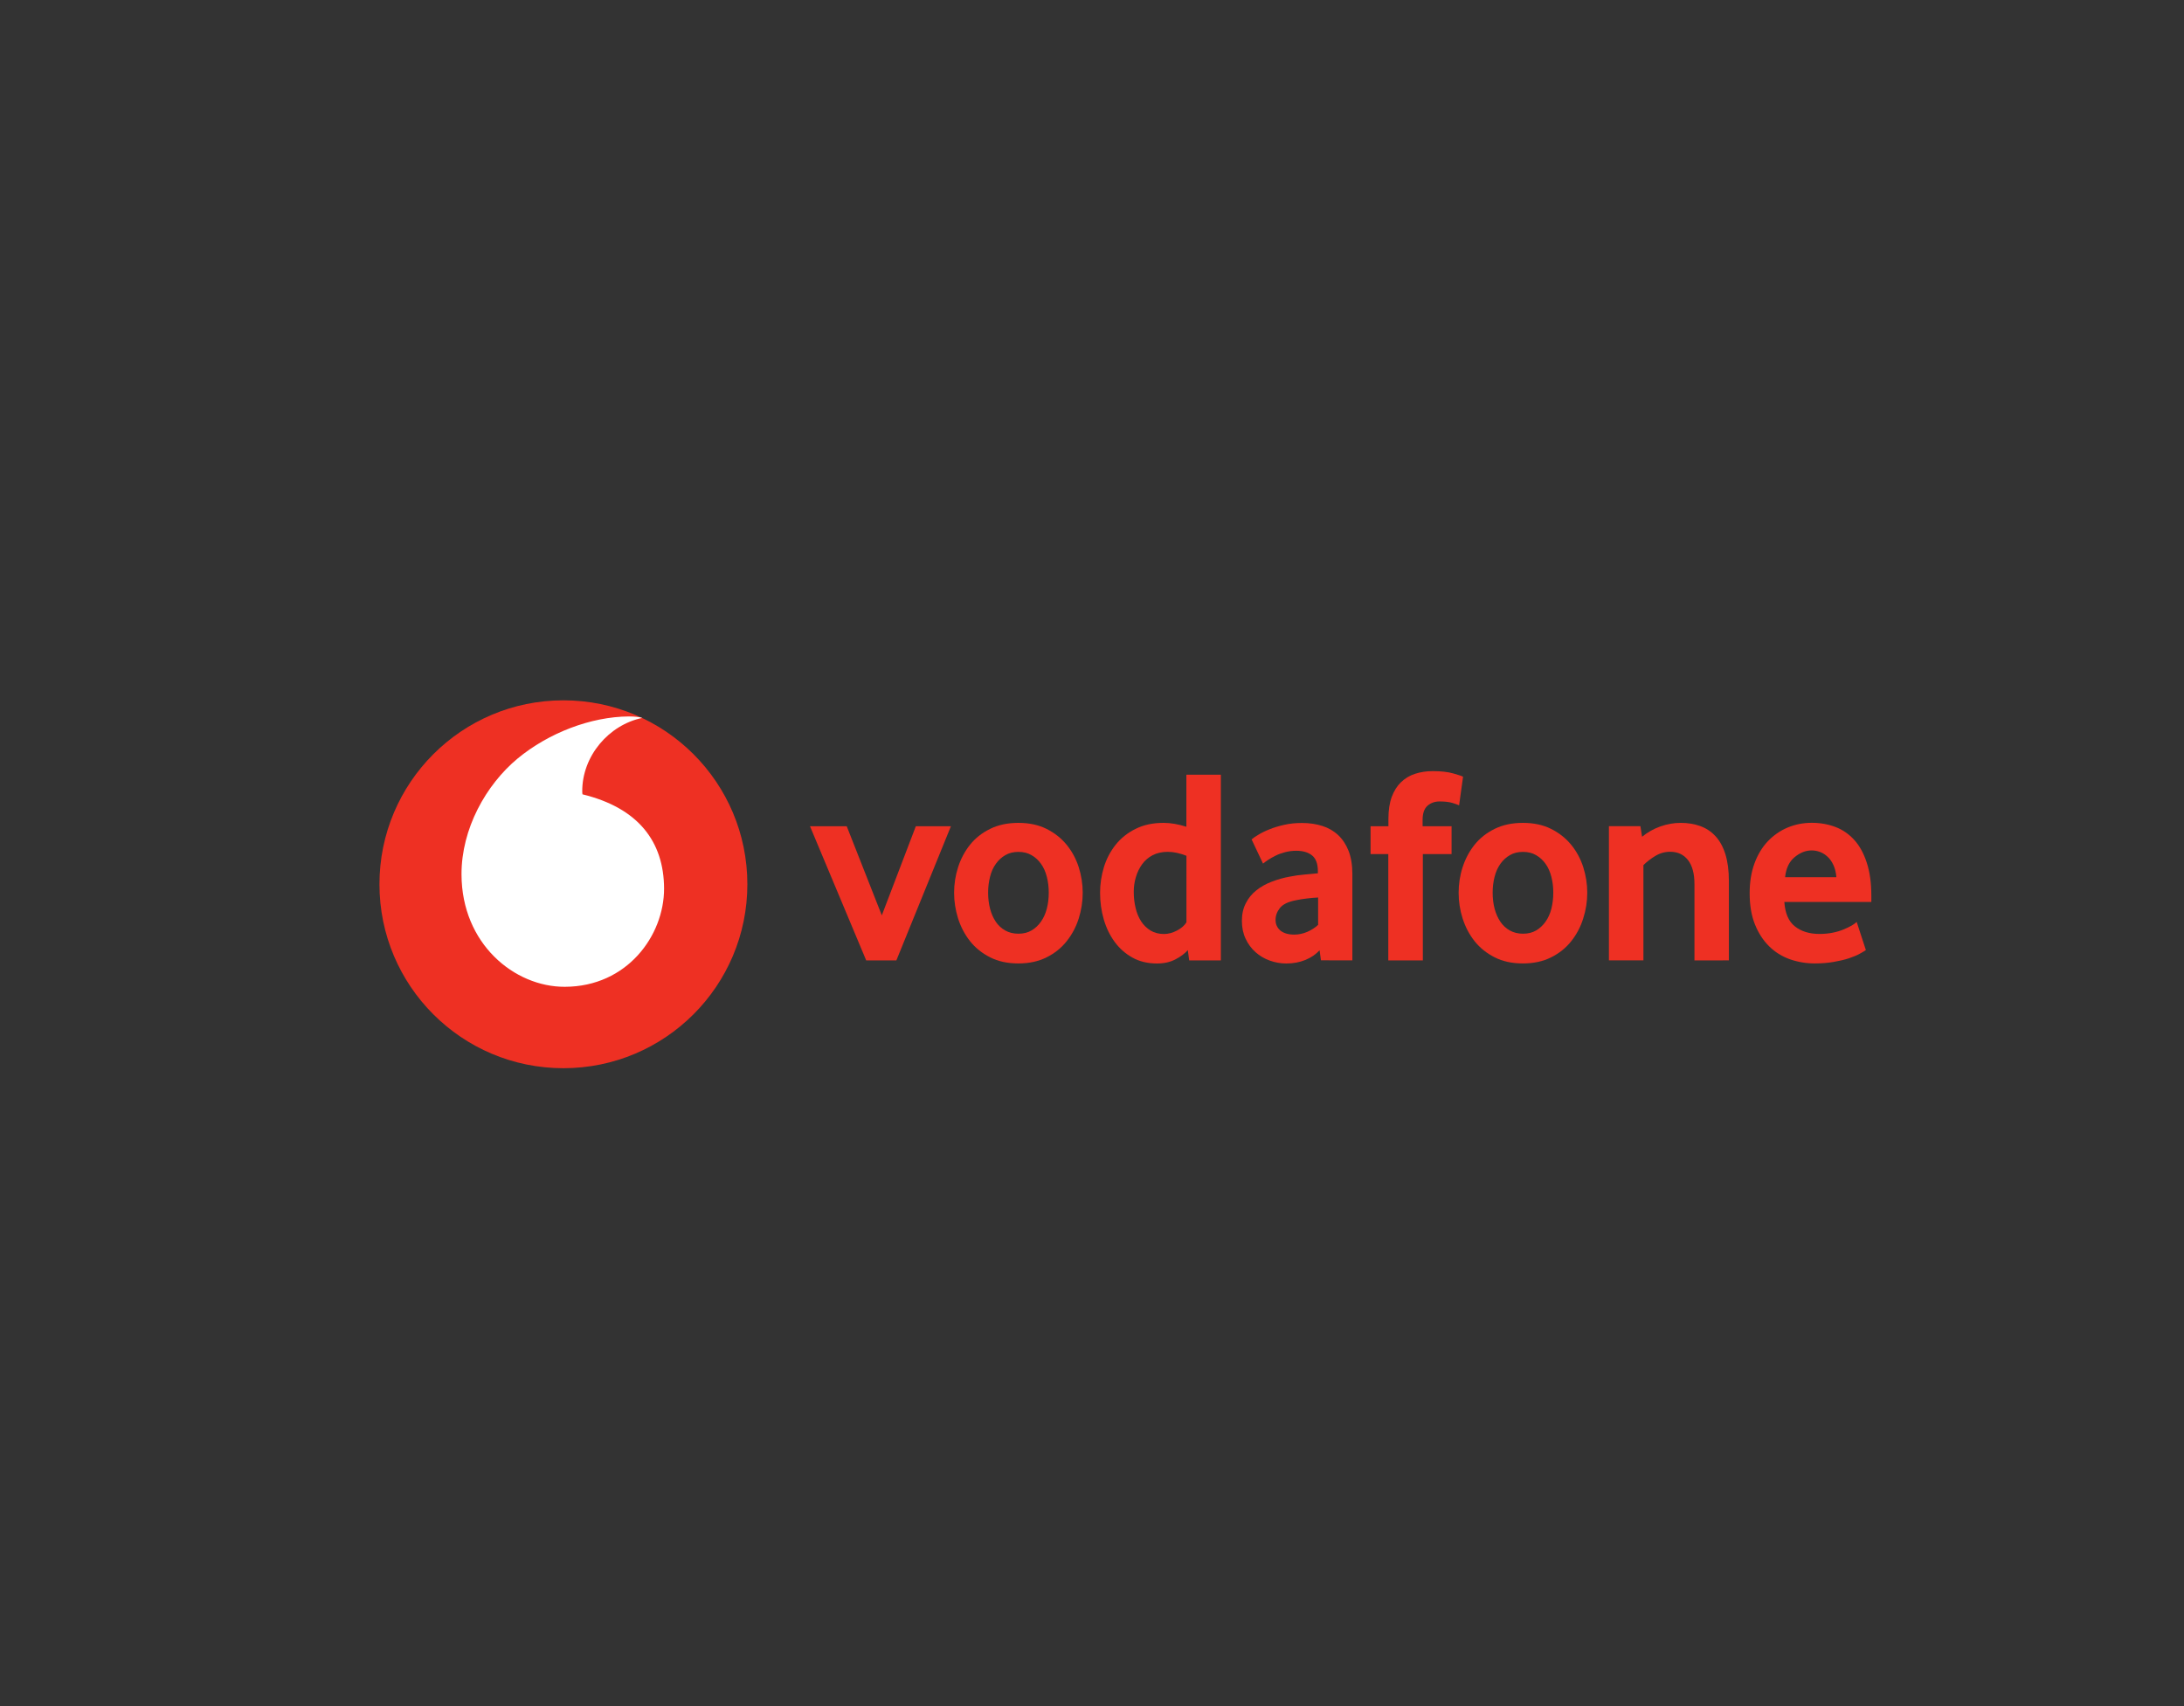 <?xml version="1.0" encoding="utf-8"?>
<!-- Generator: Adobe Illustrator 21.0.2, SVG Export Plug-In . SVG Version: 6.00 Build 0)  -->
<svg version="1.1"
	 id="svg115845" inkscape:version="0.44" sodipodi:docbase="C:\Dokumente und Einstellungen\Andreas\Eigene Dateien\Eigene Bilder\sonstiges\Logos\Vektor" sodipodi:docname="Sennheiser-Logo.svg" sodipodi:version="0.32" xmlns:cc="http://web.resource.org/cc/" xmlns:dc="http://purl.org/dc/elements/1.1/" xmlns:inkscape="http://www.inkscape.org/namespaces/inkscape" xmlns:rdf="http://www.w3.org/1999/02/22-rdf-syntax-ns#" xmlns:sodipodi="http://sodipodi.sourceforge.net/DTD/sodipodi-0.dtd" xmlns:svg="http://www.w3.org/2000/svg"
	 xmlns="http://www.w3.org/2000/svg" xmlns:xlink="http://www.w3.org/1999/xlink" x="0px" y="0px" viewBox="0 0 1024 800"
	 style="enable-background:new 0 0 1024 800;" xml:space="preserve">
<rect x="0" y="0" width="1024" height="800" fill="#333333" stroke="none"/>
<style type="text/css">
	.st0{fill:#EE3023;}
	.st1{fill:#FFFFFF;}
</style>
<sodipodi:namedview  bordercolor="#666666" borderopacity="1.0" id="base" inkscape:current-layer="layer1" inkscape:cx="350" inkscape:cy="97.718912" inkscape:document-units="px" inkscape:pageopacity="0.0" inkscape:pageshadow="2" inkscape:window-height="574" inkscape:window-width="904" inkscape:window-x="141" inkscape:window-y="185" inkscape:zoom="0.35" pagecolor="#ffffff">
	</sodipodi:namedview>
<g id="g3721" transform="matrix(0.276,0,0,0.276,0.636,139.711)">
	<path id="path2333-2" inkscape:connector-curvature="0" class="st0" d="M1267.3,996.1c0,172.6-139.9,312.5-312.5,312.5
		s-312.5-139.9-312.5-312.5c0-172.6,139.9-312.5,312.5-312.5S1267.3,823.4,1267.3,996.1"/>
	<path id="path2337-8" inkscape:connector-curvature="0" class="st1" d="M957.3,1170.3c-85.8,0.3-175.2-73-175.6-190.7
		c-0.3-77.8,41.7-152.7,95.4-197.2c52.4-43.3,124.1-71.1,189.1-71.4c8.4,0,17.2,0.7,22.5,2.5c-56.8,11.8-102.1,64.7-101.9,124.7
		c0,2,0.2,4.1,0.4,5.1c95.1,23.2,138.3,80.6,138.6,160C1126,1082.9,1063.3,1170,957.3,1170.3"/>
	<path id="path2339-2" inkscape:connector-curvature="0" class="st0" d="M1469.2,1125.5l-95.5-228h62.4l59.6,151.4l57.8-151.4h59.6
		l-92.7,228H1469.2z"/>
	<path id="path2341-0" inkscape:connector-curvature="0" class="st0" d="M1779.3,1010.3c0-9.5-1.1-18.5-3.3-27
		c-2.2-8.6-5.5-15.9-9.9-22c-4.4-6.2-9.8-11.1-16.1-14.7c-6.3-3.7-13.7-5.5-22.2-5.5c-8.5,0-16,1.8-22.2,5.5
		c-6.3,3.6-11.7,8.5-16.1,14.7c-4.4,6.1-7.8,13.5-9.9,22c-2.2,8.6-3.3,17.6-3.3,27c0,9.8,1.1,18.9,3.3,27.3c2.2,8.4,5.4,15.7,9.6,22
		c4.2,6.3,9.6,11.3,16.1,15c6.4,3.6,14,5.5,22.5,5.5c8.5,0,15.9-1.8,22.2-5.5c6.3-3.7,11.7-8.7,16.1-15c4.4-6.3,7.8-13.7,9.9-22
		C1778.2,1029.2,1779.3,1020.1,1779.3,1010.3 M1837,1010.5c0,14.9-2.3,29.5-6.8,43.8c-4.6,14.4-11.4,27.2-20.4,38.5
		c-9,11.4-20.3,20.5-34.1,27.4c-13.7,6.9-29.7,10.4-48,10.4c-18.3,0-34.3-3.4-48-10.4c-13.7-6.9-25.1-16.1-34.1-27.4
		c-9-11.4-15.7-24.2-20.3-38.5c-4.5-14.4-6.8-28.9-6.8-43.8c0-14.8,2.3-29.3,6.8-43.5c4.6-14.2,11.4-26.9,20.3-38.1
		c9-11.2,20.4-20.2,34.1-26.9c13.7-6.8,29.7-10.2,48-10.2c18.3,0,34.2,3.4,47.8,10.2c13.6,6.8,24.9,15.7,34.1,26.9
		c9.2,11.2,16,23.9,20.6,38.1C1834.7,981.3,1837,995.7,1837,1010.5"/>
	<path id="path2343-6" inkscape:connector-curvature="0" class="st0" d="M2013.2,947.7c-11.3-4.4-21.8-6.7-31.6-6.7
		c-10,0-18.7,2-25.8,5.7c-7.2,3.8-13.2,8.9-17.9,15.4c-4.7,6.5-8.2,13.8-10.6,21.9c-2.4,8-3.6,16.4-3.6,24.9c0,9.5,1,18.5,3.1,27.3
		c2,8.7,5.2,16.3,9.4,22.8c4.2,6.5,9.5,11.7,16,15.7c6.4,3.9,14.1,5.9,22.9,5.9c7.2,0,14.6-2,22.1-5.9c7.5-4,12.9-8.7,16-14
		L2013.2,947.7z M2017.9,1125.5l-2.4-17.5c-5.3,6-12.4,11.3-21.2,15.8c-8.8,4.6-19.2,6.9-31.1,6.9c-15.7,0-29.6-3.3-41.5-9.9
		c-12-6.6-22-15.4-30.2-26.5c-8.2-11-14.4-23.8-18.7-38.4c-4.2-14.5-6.3-29.6-6.3-45.4c0-14.8,2.2-29.3,6.5-43.5
		c4.4-14.2,11.1-26.9,20-38.1c9-11.2,20.2-20.2,33.8-26.9c13.5-6.8,29.4-10.2,47.6-10.2c11.9,0,24.9,2.2,38.7,6.6V810h58.6v315.5
		L2017.9,1125.5z"/>
	<path id="path2345-7" inkscape:connector-curvature="0" class="st0" d="M2237,1018.6c-6.3,0.3-12.9,0.9-19.5,1.7
		c-6.7,0.8-13,1.8-19,3.1c-12.7,2.5-21.5,6.8-26.5,13c-4.9,6.2-7.4,12.9-7.4,20.2c0,7.5,2.8,13.6,8.3,18.2
		c5.6,4.5,13.4,6.8,23.5,6.8c7.6,0,15-1.6,22.2-4.7c7.1-3.2,13.3-7.1,18.3-11.8V1018.6z M2241.7,1125.3l-2.3-17.1
		c-6.4,7-14.4,12.5-24.2,16.5c-9.8,4-20.6,6-32.3,6c-9.8,0-19.3-1.7-28.3-5c-9.1-3.3-17.1-8-24-14.2c-6.9-6.1-12.6-13.7-16.8-22.7
		c-4.3-9-6.4-19.2-6.4-30.5c0-11.3,2.2-21.4,6.7-30c4.4-8.7,10.4-16,18-22c7.6-6,16.3-10.9,26.1-14.6c9.8-3.8,20.1-6.7,30.8-8.6
		c7.6-1.6,15.9-2.7,24.9-3.5c9-0.8,16.5-1.5,22.6-2.1v-3.3c0-12.6-3.2-21.6-9.8-27c-6.5-5.3-15.4-8-26.8-8c-6.7,0-13,0.8-19.1,2.4
		c-6,1.6-11.4,3.5-16.1,5.9c-4.8,2.4-9,4.8-12.6,7.1c-3.6,2.4-6.5,4.5-8.8,6.4l-19.4-41.1c2.5-2.2,6.4-4.9,11.6-8
		c5.2-3.2,11.5-6.3,18.9-9.2c7.4-3,15.7-5.5,25-7.6c9.3-2.1,19.4-3.1,30-3.1c12.6,0,24.2,1.7,34.6,5c10.4,3.3,19.4,8.5,27,15.6
		c7.5,7.1,13.4,16,17.7,26.9c4.2,10.9,6.4,24,6.4,39.4v146.5L2241.7,1125.3z"/>
	<path id="path2347-3" inkscape:connector-curvature="0" class="st0" d="M2476.4,862c-1.9-0.9-5.6-2.3-11.1-4
		c-5.6-1.7-12.9-2.6-22-2.6c-8.2,0-15,2.5-20.6,7.3c-5.5,4.9-8.3,12.9-8.3,23.9v10.9h49.2v47.3h-48.8v180.7h-58.7V944.8H2326v-47.3
		h30.3v-12.3c0-14.8,1.9-27.3,5.7-37.6c3.8-10.2,9.1-18.6,15.8-25c6.8-6.5,14.8-11.3,23.9-14.2c9.2-3,19.1-4.5,29.9-4.5
		c14.2,0,25.9,1.3,35.2,4c9.3,2.7,14.8,4.5,16.3,5.5L2476.4,862z"/>
	<path id="path2349-9" inkscape:connector-curvature="0" class="st0" d="M2636.4,1010.3c0-9.5-1.1-18.5-3.3-27
		c-2.2-8.6-5.5-15.9-9.9-22c-4.4-6.2-9.8-11.1-16.1-14.7c-6.3-3.7-13.7-5.5-22.2-5.5c-8.5,0-16,1.8-22.2,5.5
		c-6.3,3.6-11.7,8.5-16.1,14.7c-4.4,6.1-7.7,13.5-9.9,22c-2.2,8.6-3.3,17.6-3.3,27c0,9.8,1.1,18.9,3.3,27.3c2.2,8.4,5.5,15.7,9.7,22
		c4.2,6.3,9.6,11.3,16.1,15c6.5,3.6,14,5.5,22.5,5.5c8.5,0,15.9-1.8,22.2-5.5c6.3-3.7,11.7-8.7,16.1-15c4.4-6.3,7.8-13.7,9.9-22
		C2635.2,1029.2,2636.4,1020.1,2636.4,1010.3 M2694.1,1010.5c0,14.9-2.3,29.5-6.9,43.8c-4.5,14.4-11.3,27.2-20.3,38.5
		c-9,11.4-20.3,20.5-34.1,27.4c-13.7,6.9-29.7,10.4-48,10.4c-18.3,0-34.3-3.4-48-10.4c-13.7-6.9-25.1-16.1-34.1-27.4
		c-9-11.4-15.7-24.2-20.3-38.5c-4.6-14.4-6.8-28.9-6.8-43.8c0-14.8,2.2-29.3,6.8-43.5c4.6-14.2,11.4-26.9,20.3-38.1
		c9-11.2,20.4-20.2,34.1-26.9c13.7-6.8,29.7-10.2,48-10.2c18.3,0,34.2,3.4,47.8,10.2c13.6,6.8,24.9,15.7,34.1,26.9
		c9.2,11.2,16,23.9,20.6,38.1C2691.8,981.3,2694.1,995.7,2694.1,1010.5"/>
	<path id="path2351-6" inkscape:connector-curvature="0" class="st0" d="M2876.2,1125.5V995.4c0-17.3-3.6-30.8-10.9-40.3
		c-7.3-9.4-17.3-14.2-30.3-14.2c-9.1,0-17.6,2.4-25.3,7.1c-7.8,4.7-14.5,9.9-20.2,15.6v161.8h-58.6v-228h53.5l2.8,18
		c9.2-7.5,19.5-13.4,31-17.5c11.5-4.1,23.1-6.1,34.7-6.1c12,0,23,1.8,33.1,5.4c10.1,3.7,18.8,9.4,26,17.3
		c7.3,7.9,12.9,18.1,16.8,30.7c3.9,12.6,5.9,27.8,5.9,45.4v134.8L2876.2,1125.5z"/>
	<path id="path2353-4" inkscape:connector-curvature="0" class="st0" d="M3117.3,984.1c-0.6-7.9-2.3-14.8-5-20.6
		c-2.7-5.9-6-10.6-10-14.2c-4-3.7-8.2-6.3-12.8-8.1c-4.7-1.7-9.3-2.6-14.1-2.6c-10.2,0-19.8,3.8-29,11.4
		c-9.2,7.6-14.6,18.9-16.2,34.1H3117.3z M3028.9,1026.1c1.3,19.2,7.2,33.1,18,41.6c10.7,8.5,24.7,12.8,41.7,12.8
		c7.9,0,15.4-0.7,22.3-2.1c6.9-1.4,13.1-3.2,18.5-5.5c5.4-2.2,10-4.4,13.8-6.6c3.8-2.2,6.6-4.3,8.6-6.2l15.6,47.8
		c-2.2,1.6-5.8,3.7-10.7,6.4c-4.9,2.7-11,5.2-18.2,7.6c-7.2,2.4-15.8,4.4-25.6,6.1c-9.8,1.7-20.5,2.6-32.2,2.6
		c-14.9,0-28.9-2.4-42.4-7.1c-13.4-4.8-25.2-12.1-35.2-22c-10.1-9.9-18.1-22.3-24.1-37.1c-6-14.8-9-32.5-9-53
		c0-19.2,2.8-36.3,8.3-51.1c5.5-14.8,13.1-27.3,22.7-37.4c9.6-10,20.8-17.8,33.6-23.2c12.8-5.3,26.4-8,40.9-8
		c14.5,0,27.9,2.4,40.3,7.1c12.3,4.7,22.9,12.1,31.9,22c9,9.9,16.1,22.8,21.2,38.6c5.2,15.7,7.8,34.5,7.8,56.3v10.4H3028.9z"/>
</g>
</svg>
